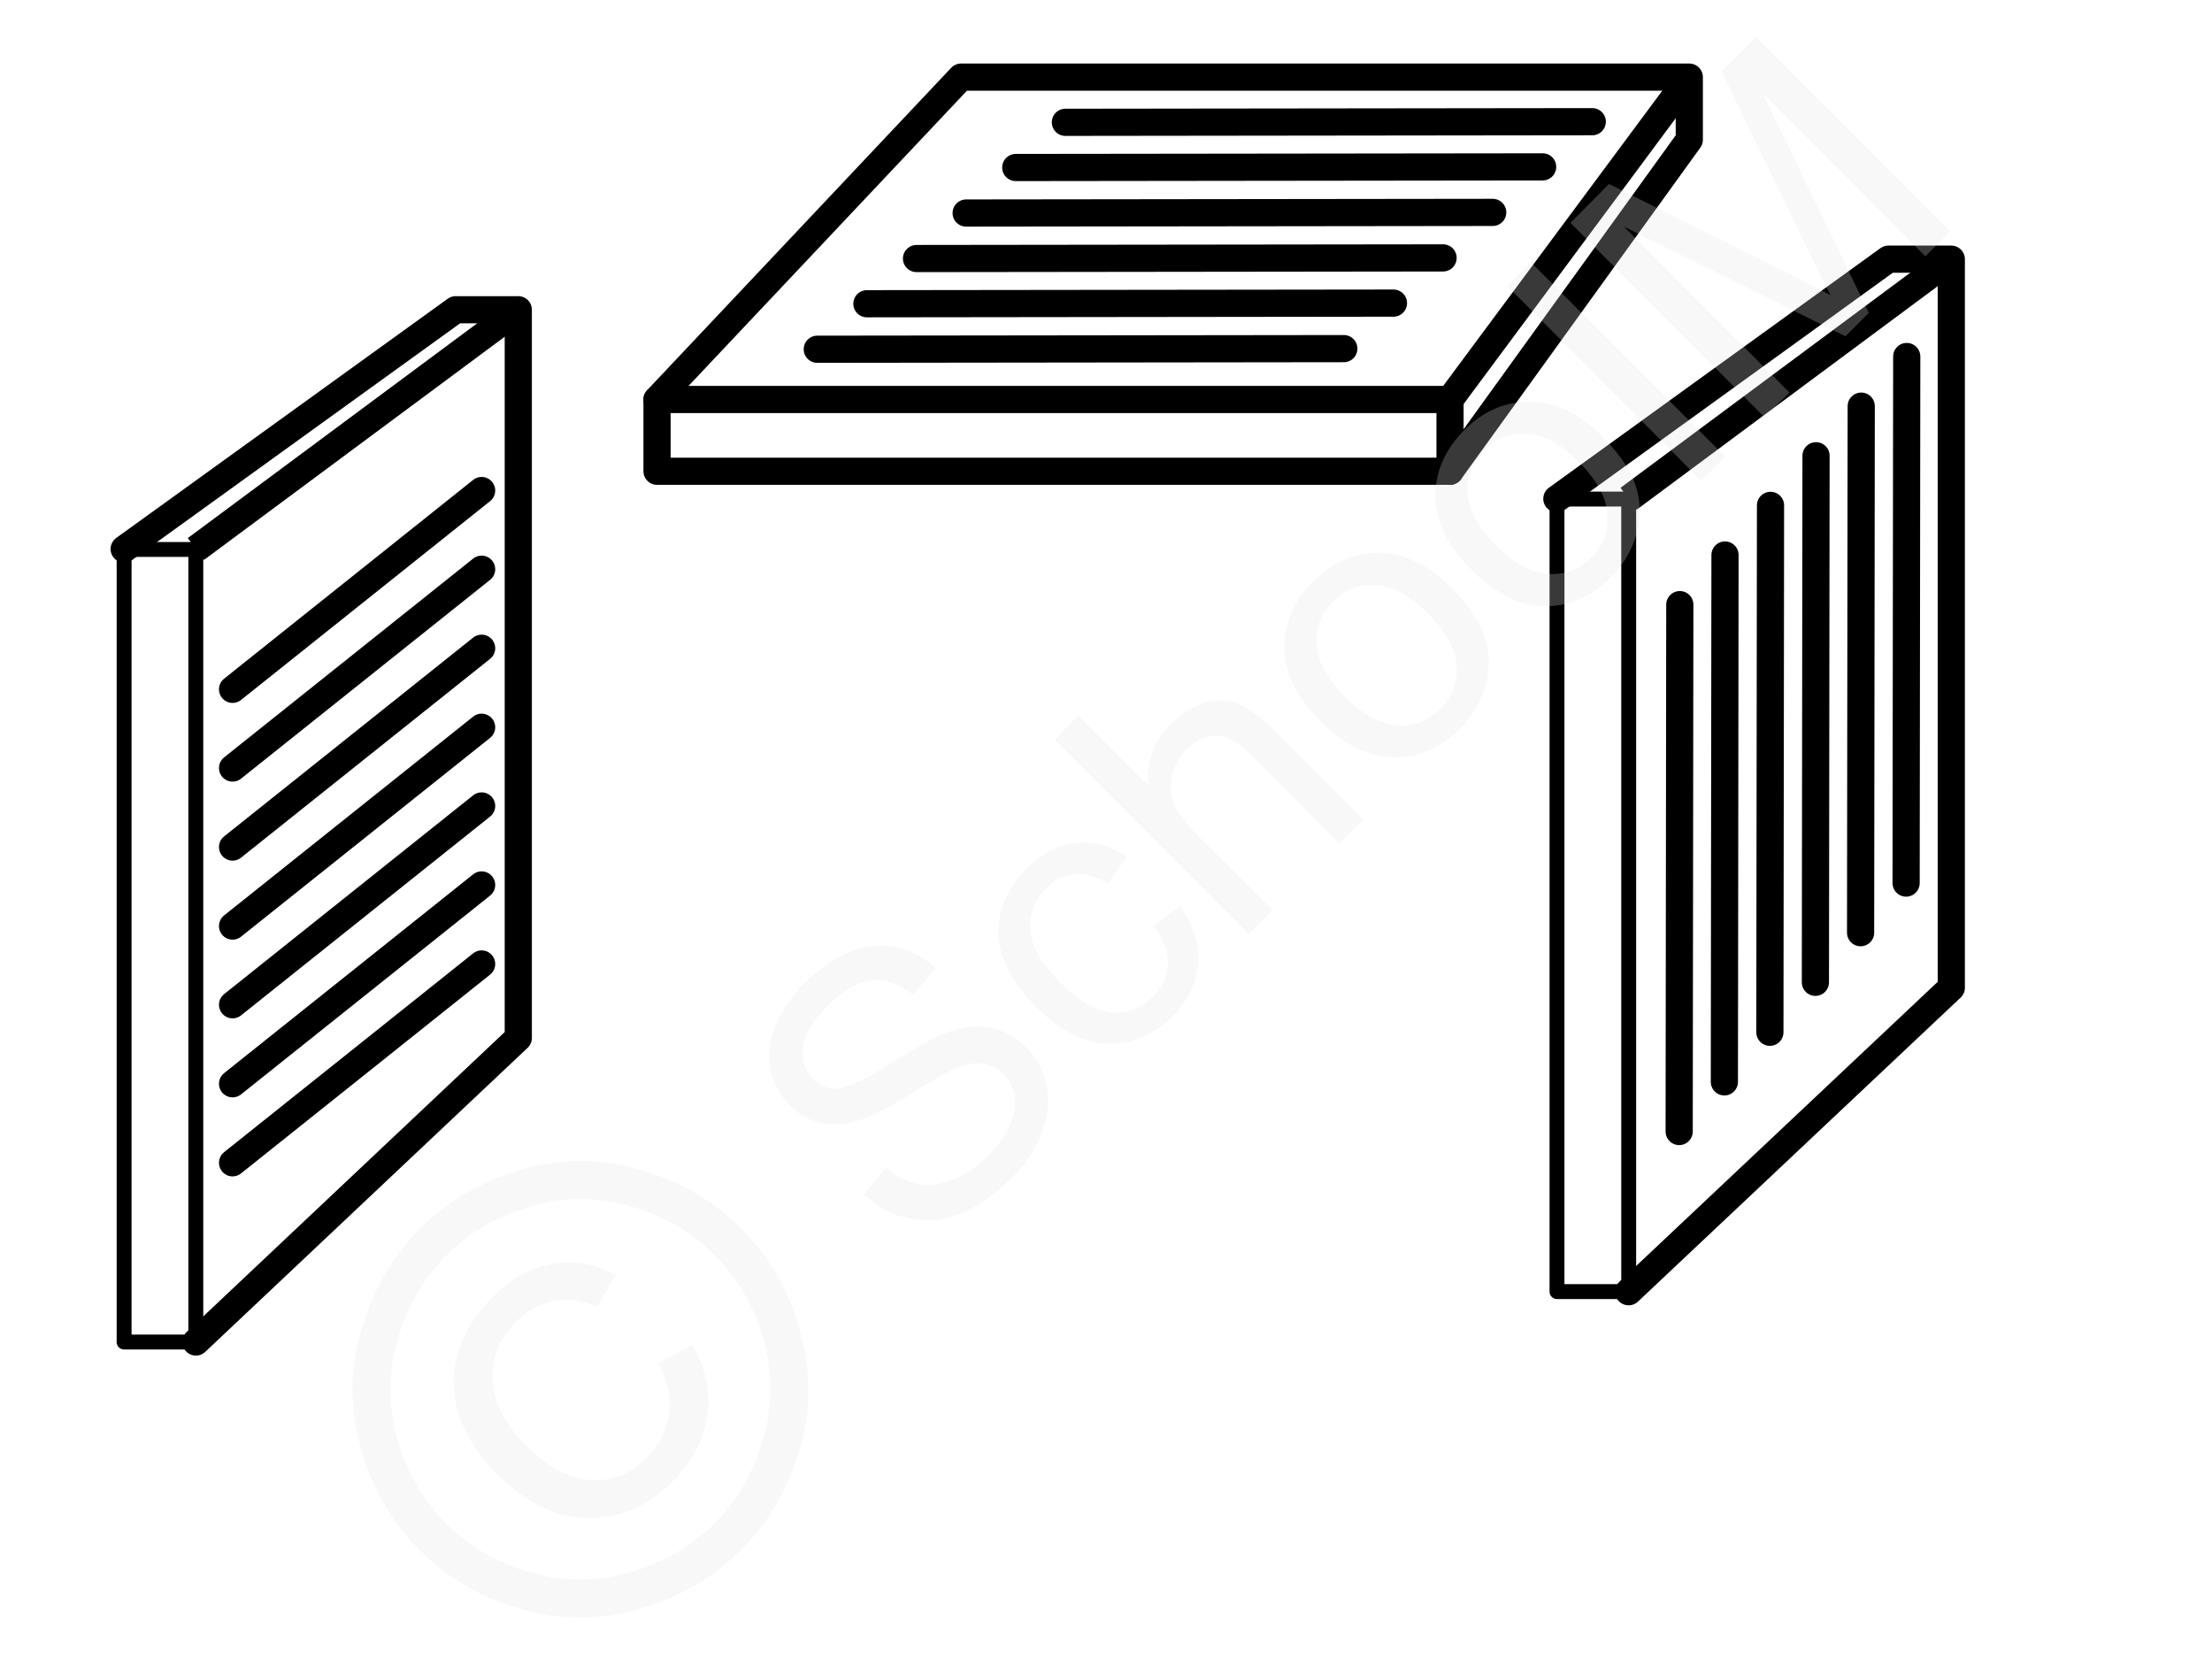 <svg xmlns="http://www.w3.org/2000/svg" width="240" height="180" style="shape-rendering:geometricPrecision;text-rendering:geometricPrecision;image-rendering:optimizeQuality;fill-rule:evenodd;clip-rule:evenodd" viewBox="0 0 69.85 52.49" xmlns:xlink="http://www.w3.org/1999/xlink"><g id="Ebene_x0020_1"><g id="_740568216"><g><g><rect x="20.72" y="12.64" width="25.09" height="2.27" style="fill:none;stroke:#000;stroke-width:.86;stroke-linejoin:round;stroke-miterlimit:22.926"/><polyline points="20.72,12.64 30.34,2.44 53.38,2.44 53.38,4.42 45.81,14.91" style="fill:none;stroke:#000;stroke-width:.86;stroke-linecap:round;stroke-linejoin:round;stroke-miterlimit:22.926"/><line x1="45.81" y1="12.64" x2="53.38" y2="2.44" style="fill:none;stroke:#000;stroke-width:.86;stroke-miterlimit:22.926"/><line x1="25.79" y1="11.05" x2="42.45" y2="11.03" style="fill:none;stroke:#000;stroke-width:.86;stroke-linecap:round;stroke-miterlimit:22.926"/><line x1="27.36" y1="9.61" x2="44.02" y2="9.59" style="fill:none;stroke:#000;stroke-width:.86;stroke-linecap:round;stroke-miterlimit:22.926"/><line x1="28.93" y1="8.18" x2="45.59" y2="8.16" style="fill:none;stroke:#000;stroke-width:.86;stroke-linecap:round;stroke-miterlimit:22.926"/><line x1="30.5" y1="6.74" x2="47.16" y2="6.72" style="fill:none;stroke:#000;stroke-width:.86;stroke-linecap:round;stroke-miterlimit:22.926"/><line x1="32.07" y1="5.3" x2="48.74" y2="5.28" style="fill:none;stroke:#000;stroke-width:.86;stroke-linecap:round;stroke-miterlimit:22.926"/><line x1="33.64" y1="3.87" x2="50.31" y2="3.85" style="fill:none;stroke:#000;stroke-width:.86;stroke-linecap:round;stroke-miterlimit:22.926"/></g><g><rect transform="matrix(0 -.548 -.548 0 51.463 40.866)" width="45.76" height="4.14" style="fill:none;stroke:#000;stroke-width:.86;stroke-linejoin:round;stroke-miterlimit:22.926"/><polyline points="51.46,40.87 61.67,31.25 61.67,8.2 59.68,8.2 49.19,15.78" style="fill:none;stroke:#000;stroke-width:.86;stroke-linecap:round;stroke-linejoin:round;stroke-miterlimit:22.926"/><line x1="51.46" y1="15.78" x2="61.67" y2="8.2" style="fill:none;stroke:#000;stroke-width:.86;stroke-miterlimit:22.926"/><line x1="53.06" y1="35.8" x2="53.08" y2="19.13" style="fill:none;stroke:#000;stroke-width:.86;stroke-linecap:round;stroke-miterlimit:22.926"/><line x1="54.49" y1="34.23" x2="54.51" y2="17.56" style="fill:none;stroke:#000;stroke-width:.86;stroke-linecap:round;stroke-miterlimit:22.926"/><line x1="55.93" y1="32.66" x2="55.95" y2="15.99" style="fill:none;stroke:#000;stroke-width:.86;stroke-linecap:round;stroke-miterlimit:22.926"/><line x1="57.37" y1="31.08" x2="57.39" y2="14.42" style="fill:none;stroke:#000;stroke-width:.86;stroke-linecap:round;stroke-miterlimit:22.926"/><line x1="58.8" y1="29.51" x2="58.82" y2="12.85" style="fill:none;stroke:#000;stroke-width:.86;stroke-linecap:round;stroke-miterlimit:22.926"/><line x1="60.24" y1="27.94" x2="60.26" y2="11.28" style="fill:none;stroke:#000;stroke-width:.86;stroke-linecap:round;stroke-miterlimit:22.926"/></g><rect transform="matrix(0 -.548 -.548 0 6.127 42.461)" width="45.76" height="4.14" style="fill:none;stroke:#000;stroke-width:.86;stroke-linejoin:round;stroke-miterlimit:22.926"/><polyline points="6.13,42.46 16.33,32.84 16.33,9.8 14.35,9.8 3.86,17.37" style="fill:none;stroke:#000;stroke-width:.86;stroke-linecap:round;stroke-linejoin:round;stroke-miterlimit:22.926"/><line x1="6.13" y1="17.37" x2="16.33" y2="9.8" style="fill:none;stroke:#000;stroke-width:.86;stroke-miterlimit:22.926"/><line x1="15.17" y1="15.52" x2="7.29" y2="21.81" style="fill:none;stroke:#000;stroke-width:.86;stroke-linecap:round;stroke-miterlimit:22.926"/><line x1="15.17" y1="18.01" x2="7.29" y2="24.3" style="fill:none;stroke:#000;stroke-width:.86;stroke-linecap:round;stroke-miterlimit:22.926"/><line x1="15.17" y1="20.51" x2="7.29" y2="26.8" style="fill:none;stroke:#000;stroke-width:.86;stroke-linecap:round;stroke-miterlimit:22.926"/><line x1="15.17" y1="23.01" x2="7.29" y2="29.3" style="fill:none;stroke:#000;stroke-width:.86;stroke-linecap:round;stroke-miterlimit:22.926"/><line x1="15.17" y1="25.5" x2="7.29" y2="31.79" style="fill:none;stroke:#000;stroke-width:.86;stroke-linecap:round;stroke-miterlimit:22.926"/><line x1="15.17" y1="28" x2="7.29" y2="34.29" style="fill:none;stroke:#000;stroke-width:.86;stroke-linecap:round;stroke-miterlimit:22.926"/><line x1="15.17" y1="30.5" x2="7.29" y2="36.79" style="fill:none;stroke:#000;stroke-width:.86;stroke-linecap:round;stroke-miterlimit:22.926"/></g><g><polygon points="0,0 69.85,0 69.85,52.49 0,52.49" style="fill:none"/><g><path d="M27.27 37.79l.69-.84c.35.28.68.45 1.02.51.33.07.69.02 1.1-.14.4-.15.77-.41 1.12-.76.31-.31.54-.63.69-.96.14-.33.19-.63.14-.91a1.23 1.23 0 00-.35-.71c-.19-.19-.41-.3-.67-.33-.25-.03-.56.03-.91.19-.23.1-.7.37-1.4.8-.7.43-1.22.7-1.57.8-.45.14-.86.17-1.23.09-.37-.09-.7-.27-.98-.55-.31-.32-.51-.7-.61-1.14-.09-.45-.04-.91.16-1.39.2-.48.51-.93.92-1.34.46-.46.93-.79 1.43-.99.49-.2.97-.25 1.45-.16.47.1.89.32 1.27.67l-.72.85c-.43-.35-.87-.5-1.31-.46-.44.05-.89.31-1.37.78-.49.49-.76.94-.8 1.35-.05.4.06.73.31.99.22.22.48.32.78.31.3-.02.86-.28 1.67-.8.81-.51 1.4-.83 1.75-.97.52-.19 1-.25 1.42-.16.42.08.8.28 1.13.61.32.33.54.73.64 1.21.1.48.06.97-.13 1.48-.2.51-.51.99-.95 1.43-.55.55-1.1.94-1.64 1.15-.54.22-1.07.27-1.61.15-.54-.1-1.02-.36-1.44-.76zm9.16-8.49l.84-.63c.42.59.61 1.19.57 1.81-.05.62-.32 1.18-.8 1.66-.61.61-1.3.91-2.07.88-.76-.03-1.52-.41-2.26-1.16-.48-.48-.82-.98-1.02-1.5-.2-.52-.23-1.03-.08-1.54.14-.5.41-.95.79-1.33.48-.48 1-.76 1.55-.82.56-.07 1.1.08 1.64.45l-.62.84c-.37-.23-.72-.33-1.05-.3-.33.03-.62.17-.87.42-.38.38-.55.83-.52 1.34.03.51.34 1.06.93 1.65.6.6 1.15.92 1.65.96.5.04.93-.13 1.3-.5.3-.29.46-.63.47-1.01.02-.38-.13-.79-.45-1.22zm3.01.25L33.3 23.4l.75-.76 2.21 2.21c-.06-.76.18-1.41.72-1.94.33-.33.67-.55 1.05-.67.37-.11.72-.1 1.06.02.33.13.71.41 1.15.84l2.82 2.83-.76.75-2.81-2.82c-.38-.37-.74-.57-1.07-.58-.34 0-.65.14-.95.44-.22.22-.37.49-.45.8-.08.31-.06.61.05.89s.35.6.69.95l2.44 2.43-.76.76zm2.27-6.73c-.82-.83-1.2-1.67-1.14-2.52.05-.72.36-1.35.91-1.9.61-.61 1.31-.92 2.1-.91.79.02 1.54.38 2.24 1.08.57.57.94 1.11 1.09 1.61.16.5.16 1.01.02 1.52-.15.51-.42.96-.81 1.35-.62.62-1.33.93-2.11.91-.78-.01-1.55-.39-2.3-1.14zm.77-.78c.57.57 1.12.88 1.66.91.53.03.98-.14 1.36-.52.38-.38.55-.83.52-1.37-.04-.53-.35-1.09-.93-1.67-.55-.55-1.09-.84-1.62-.88-.54-.03-.99.14-1.36.52-.38.38-.56.83-.53 1.36.04.53.34 1.09.9 1.65zm4.01-4.01c-.82-.82-1.2-1.66-1.14-2.52.05-.71.36-1.35.91-1.9.61-.61 1.31-.91 2.1-.9.79.01 1.54.37 2.24 1.07.57.58.94 1.11 1.09 1.61.16.5.16 1.01.01 1.52-.14.51-.41.96-.8 1.35-.62.63-1.33.93-2.11.92-.79-.02-1.55-.4-2.3-1.15zm.77-.77c.57.57 1.12.87 1.65.9.54.03.99-.14 1.37-.52.38-.37.55-.83.51-1.36-.03-.54-.34-1.1-.92-1.68-.55-.55-1.09-.84-1.63-.87-.53-.04-.98.14-1.36.51-.37.38-.55.83-.52 1.37.04.53.34 1.08.9 1.65zm6.5-2.05l-6.14-6.16.75-.75 6.15 6.15-.76.76zm2-2.01l-6.14-6.15 1.22-1.23 5.81 2.9c.53.27.94.48 1.2.62-.15-.29-.37-.73-.66-1.32L54.4 2.26l1.09-1.09 6.14 6.15-.78.79-5.14-5.15 3.35 6.94-.74.74-7.01-3.47 5.24 5.25-.79.78z" style="fill:#e6e6e6;fill-rule:nonzero;fill-opacity:.251"/><path d="M13.22 38.87c.85-.86 1.91-1.47 3.16-1.85 1.25-.37 2.51-.38 3.77-.02 1.27.36 2.35.98 3.23 1.87.88.87 1.5 1.94 1.85 3.2.37 1.26.37 2.51.01 3.76-.36 1.26-.98 2.33-1.86 3.21-.88.88-1.95 1.5-3.2 1.86-1.26.37-2.51.37-3.77.01-1.25-.36-2.32-.98-3.2-1.86-.88-.88-1.5-1.96-1.86-3.23-.36-1.27-.35-2.54.03-3.79.37-1.25.99-2.31 1.84-3.16zm.84.84c-.71.72-1.23 1.6-1.54 2.64a5.66 5.66 0 00-.02 3.16c.3 1.06.82 1.96 1.55 2.7.74.73 1.63 1.25 2.67 1.54 1.05.3 2.09.3 3.14 0 1.05-.3 1.94-.82 2.68-1.55.73-.73 1.24-1.63 1.54-2.68.3-1.05.3-2.1.01-3.14-.3-1.05-.82-1.94-1.55-2.67-.73-.73-1.63-1.25-2.69-1.55-1.06-.3-2.11-.3-3.16.02-1.04.31-1.92.82-2.63 1.53zm6.69 3.43l1.08-.58c.42.7.59 1.43.48 2.21-.1.77-.47 1.47-1.09 2.1-.79.79-1.69 1.18-2.69 1.16-1.01-.02-1.96-.48-2.87-1.39-.59-.59-.99-1.22-1.21-1.88a3.28 3.28 0 01-.03-1.96c.2-.64.56-1.22 1.1-1.76.59-.6 1.23-.95 1.92-1.06.68-.11 1.34.01 1.97.36l-.59 1.01c-.47-.2-.93-.27-1.37-.18-.45.08-.85.3-1.2.66-.52.52-.77 1.13-.73 1.83.03.71.39 1.41 1.07 2.09.69.69 1.37 1.05 2.04 1.08.67.04 1.25-.2 1.75-.7.41-.41.65-.88.72-1.42.07-.54-.05-1.07-.35-1.57z" style="fill:#e6e6e6;fill-rule:nonzero;fill-opacity:.251"/></g></g></g></g></svg>